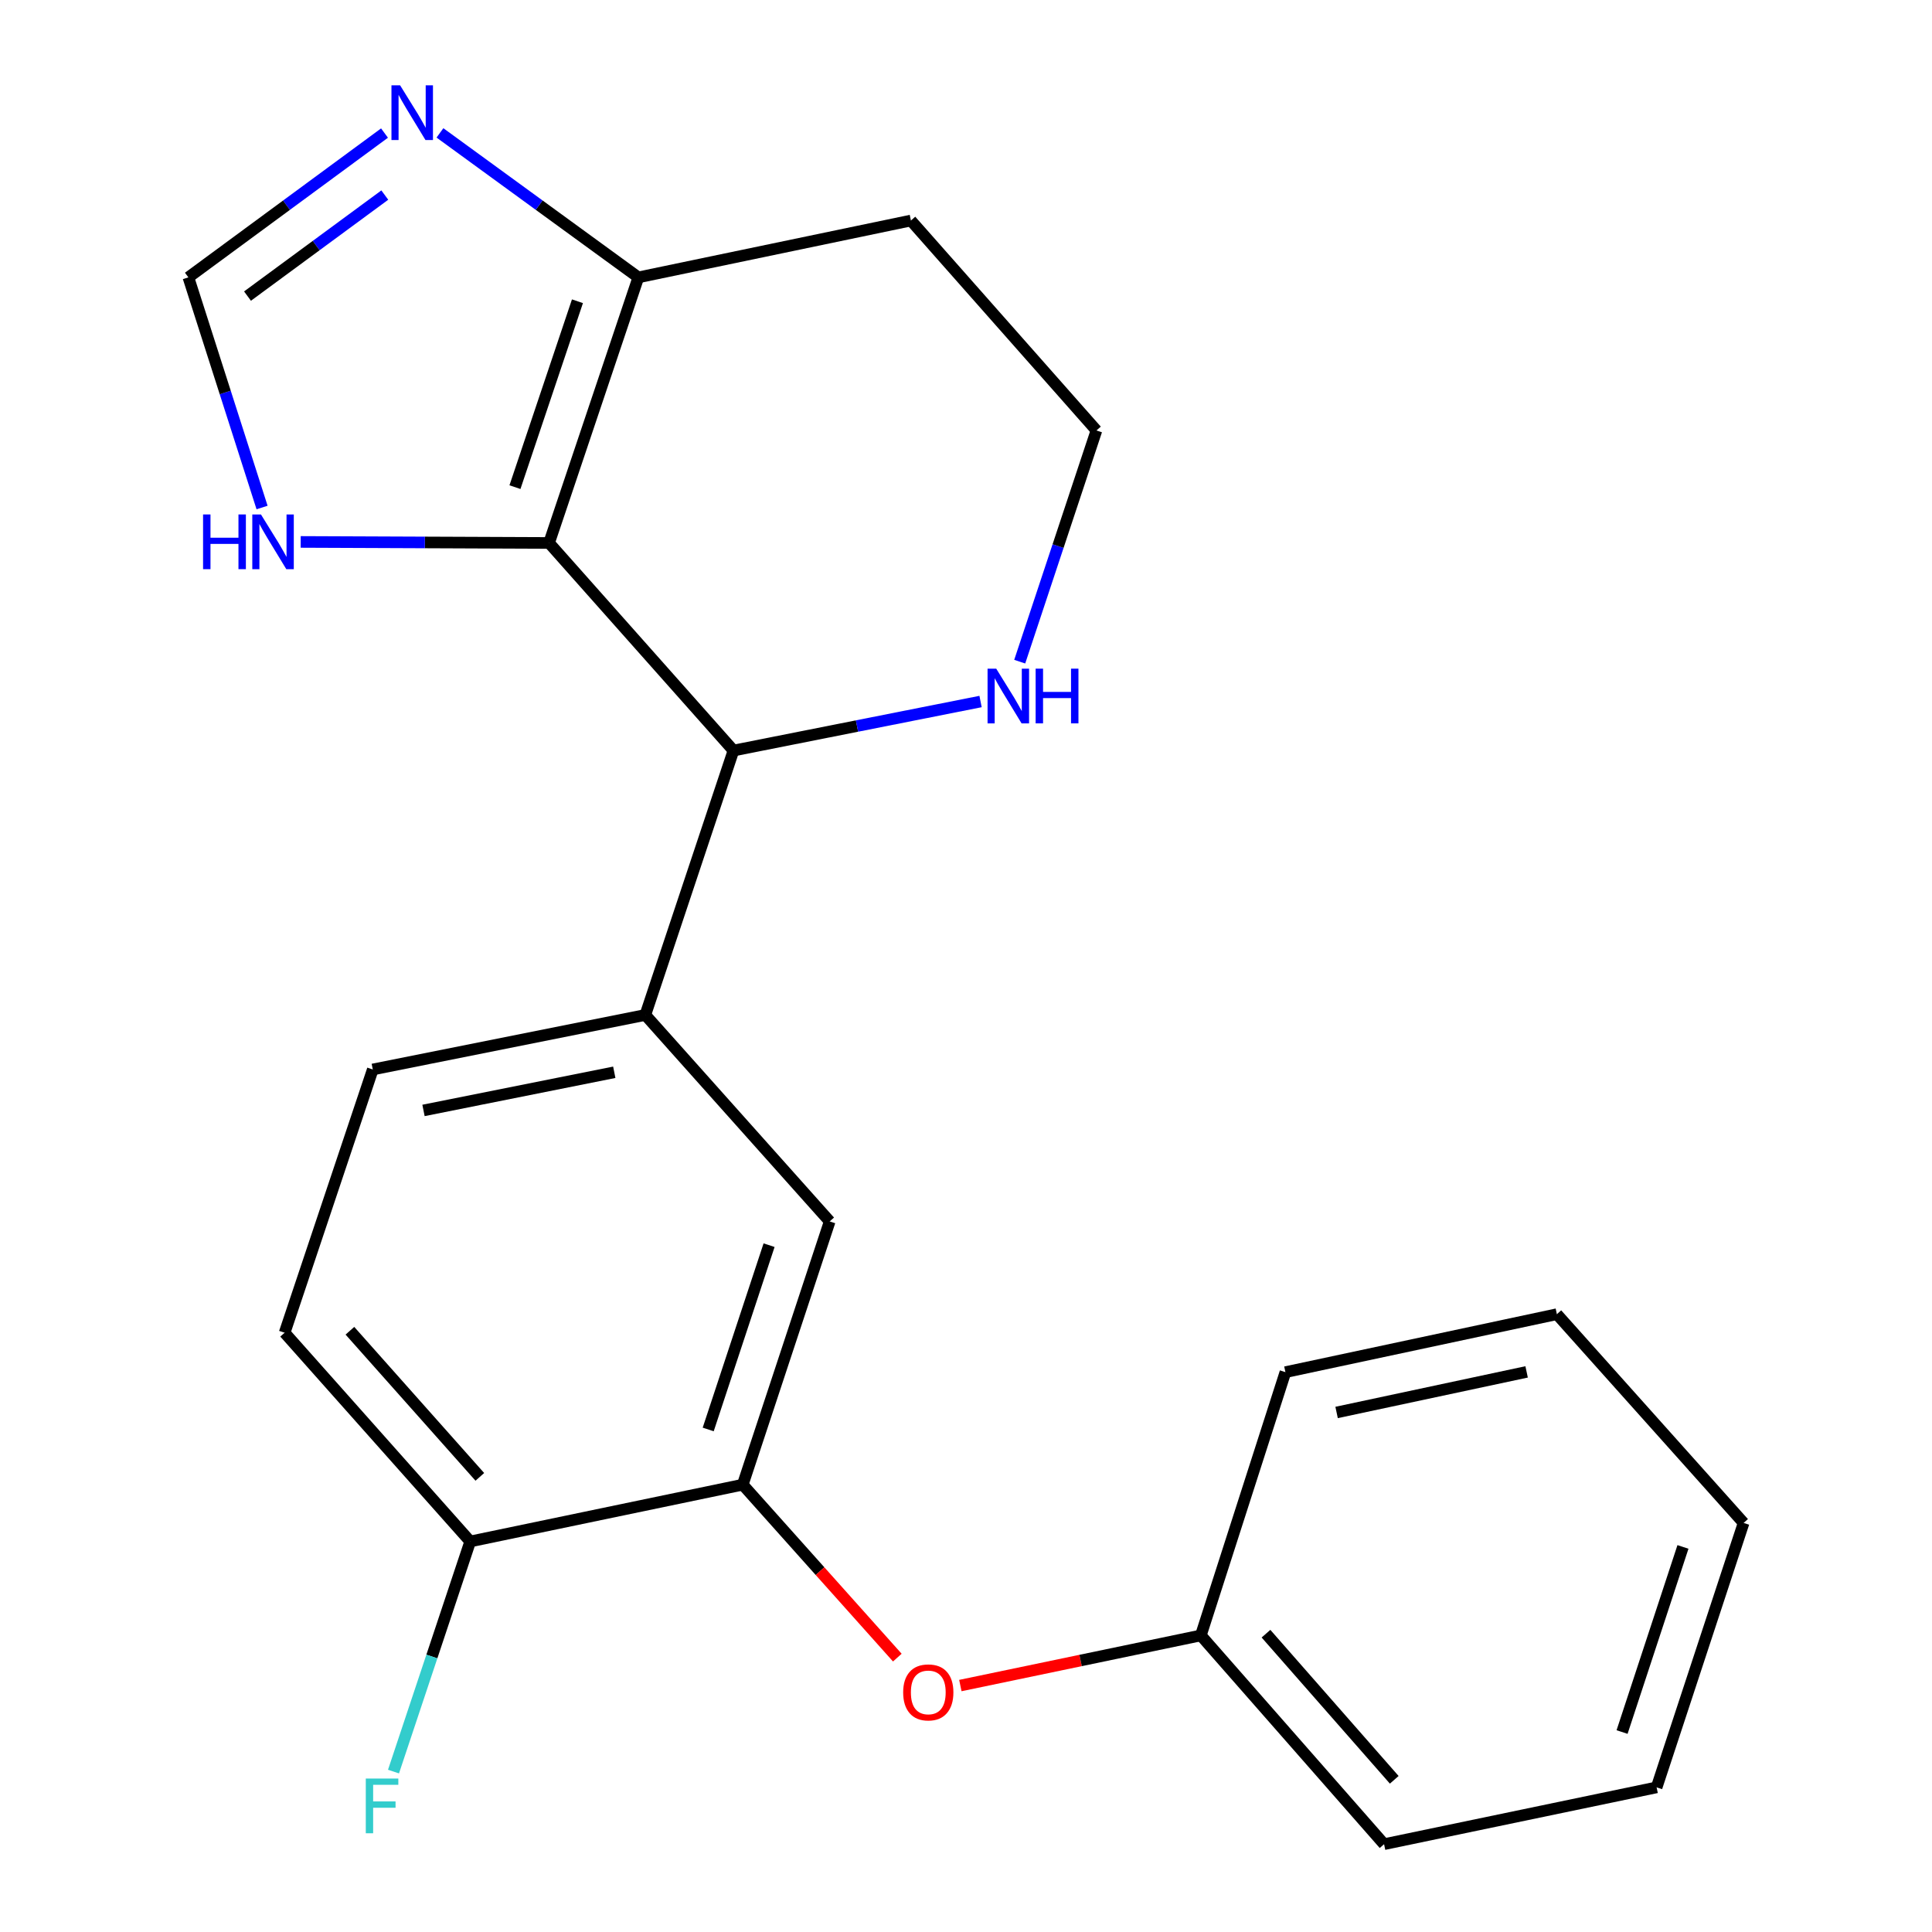 <?xml version='1.0' encoding='iso-8859-1'?>
<svg version='1.1' baseProfile='full'
              xmlns='http://www.w3.org/2000/svg'
                      xmlns:rdkit='http://www.rdkit.org/xml'
                      xmlns:xlink='http://www.w3.org/1999/xlink'
                  xml:space='preserve'
width='1000px' height='1000px' viewBox='0 0 1000 1000'>
<!-- END OF HEADER -->
<rect style='opacity:1.0;fill:#FFFFFF;stroke:none' width='1000' height='1000' x='0' y='0'> </rect>
<path class='bond-0' d='M 284.194,281.033 L 379.64,388.482' style='fill:none;fill-rule:evenodd;stroke:#000000;stroke-width:6px;stroke-linecap:butt;stroke-linejoin:miter;stroke-opacity:1' />
<path class='bond-1' d='M 284.194,281.033 L 330.404,143.569' style='fill:none;fill-rule:evenodd;stroke:#000000;stroke-width:6px;stroke-linecap:butt;stroke-linejoin:miter;stroke-opacity:1' />
<path class='bond-1' d='M 266.541,252.149 L 298.888,155.924' style='fill:none;fill-rule:evenodd;stroke:#000000;stroke-width:6px;stroke-linecap:butt;stroke-linejoin:miter;stroke-opacity:1' />
<path class='bond-4' d='M 284.194,281.033 L 219.917,280.767' style='fill:none;fill-rule:evenodd;stroke:#000000;stroke-width:6px;stroke-linecap:butt;stroke-linejoin:miter;stroke-opacity:1' />
<path class='bond-4' d='M 219.917,280.767 L 155.639,280.501' style='fill:none;fill-rule:evenodd;stroke:#0000FF;stroke-width:6px;stroke-linecap:butt;stroke-linejoin:miter;stroke-opacity:1' />
<path class='bond-3' d='M 379.64,388.482 L 334.021,525.34' style='fill:none;fill-rule:evenodd;stroke:#000000;stroke-width:6px;stroke-linecap:butt;stroke-linejoin:miter;stroke-opacity:1' />
<path class='bond-8' d='M 379.64,388.482 L 443.588,375.793' style='fill:none;fill-rule:evenodd;stroke:#000000;stroke-width:6px;stroke-linecap:butt;stroke-linejoin:miter;stroke-opacity:1' />
<path class='bond-8' d='M 443.588,375.793 L 507.536,363.105' style='fill:none;fill-rule:evenodd;stroke:#0000FF;stroke-width:6px;stroke-linecap:butt;stroke-linejoin:miter;stroke-opacity:1' />
<path class='bond-2' d='M 330.404,143.569 L 279.061,106.176' style='fill:none;fill-rule:evenodd;stroke:#000000;stroke-width:6px;stroke-linecap:butt;stroke-linejoin:miter;stroke-opacity:1' />
<path class='bond-2' d='M 279.061,106.176 L 227.719,68.783' style='fill:none;fill-rule:evenodd;stroke:#0000FF;stroke-width:6px;stroke-linecap:butt;stroke-linejoin:miter;stroke-opacity:1' />
<path class='bond-13' d='M 330.404,143.569 L 471.484,114.146' style='fill:none;fill-rule:evenodd;stroke:#000000;stroke-width:6px;stroke-linecap:butt;stroke-linejoin:miter;stroke-opacity:1' />
<path class='bond-22' d='M 199.023,68.873 L 148.266,106.221' style='fill:none;fill-rule:evenodd;stroke:#0000FF;stroke-width:6px;stroke-linecap:butt;stroke-linejoin:miter;stroke-opacity:1' />
<path class='bond-22' d='M 148.266,106.221 L 97.509,143.569' style='fill:none;fill-rule:evenodd;stroke:#000000;stroke-width:6px;stroke-linecap:butt;stroke-linejoin:miter;stroke-opacity:1' />
<path class='bond-22' d='M 199.167,100.968 L 163.638,127.112' style='fill:none;fill-rule:evenodd;stroke:#0000FF;stroke-width:6px;stroke-linecap:butt;stroke-linejoin:miter;stroke-opacity:1' />
<path class='bond-22' d='M 163.638,127.112 L 128.108,153.255' style='fill:none;fill-rule:evenodd;stroke:#000000;stroke-width:6px;stroke-linecap:butt;stroke-linejoin:miter;stroke-opacity:1' />
<path class='bond-7' d='M 334.021,525.34 L 429.453,632.198' style='fill:none;fill-rule:evenodd;stroke:#000000;stroke-width:6px;stroke-linecap:butt;stroke-linejoin:miter;stroke-opacity:1' />
<path class='bond-11' d='M 334.021,525.34 L 192.955,553.553' style='fill:none;fill-rule:evenodd;stroke:#000000;stroke-width:6px;stroke-linecap:butt;stroke-linejoin:miter;stroke-opacity:1' />
<path class='bond-11' d='M 317.948,555.005 L 219.202,574.754' style='fill:none;fill-rule:evenodd;stroke:#000000;stroke-width:6px;stroke-linecap:butt;stroke-linejoin:miter;stroke-opacity:1' />
<path class='bond-6' d='M 135.644,262.689 L 116.576,203.129' style='fill:none;fill-rule:evenodd;stroke:#0000FF;stroke-width:6px;stroke-linecap:butt;stroke-linejoin:miter;stroke-opacity:1' />
<path class='bond-6' d='M 116.576,203.129 L 97.509,143.569' style='fill:none;fill-rule:evenodd;stroke:#000000;stroke-width:6px;stroke-linecap:butt;stroke-linejoin:miter;stroke-opacity:1' />
<path class='bond-5' d='M 384.439,768.466 L 429.453,632.198' style='fill:none;fill-rule:evenodd;stroke:#000000;stroke-width:6px;stroke-linecap:butt;stroke-linejoin:miter;stroke-opacity:1' />
<path class='bond-5' d='M 366.563,739.89 L 398.073,644.503' style='fill:none;fill-rule:evenodd;stroke:#000000;stroke-width:6px;stroke-linecap:butt;stroke-linejoin:miter;stroke-opacity:1' />
<path class='bond-9' d='M 384.439,768.466 L 424.446,813.222' style='fill:none;fill-rule:evenodd;stroke:#000000;stroke-width:6px;stroke-linecap:butt;stroke-linejoin:miter;stroke-opacity:1' />
<path class='bond-9' d='M 424.446,813.222 L 464.454,857.978' style='fill:none;fill-rule:evenodd;stroke:#FF0000;stroke-width:6px;stroke-linecap:butt;stroke-linejoin:miter;stroke-opacity:1' />
<path class='bond-10' d='M 384.439,768.466 L 243.387,797.86' style='fill:none;fill-rule:evenodd;stroke:#000000;stroke-width:6px;stroke-linecap:butt;stroke-linejoin:miter;stroke-opacity:1' />
<path class='bond-14' d='M 527.803,342.474 L 547.662,282.639' style='fill:none;fill-rule:evenodd;stroke:#0000FF;stroke-width:6px;stroke-linecap:butt;stroke-linejoin:miter;stroke-opacity:1' />
<path class='bond-14' d='M 547.662,282.639 L 567.521,222.805' style='fill:none;fill-rule:evenodd;stroke:#000000;stroke-width:6px;stroke-linecap:butt;stroke-linejoin:miter;stroke-opacity:1' />
<path class='bond-15' d='M 497.078,872.439 L 559.317,859.465' style='fill:none;fill-rule:evenodd;stroke:#FF0000;stroke-width:6px;stroke-linecap:butt;stroke-linejoin:miter;stroke-opacity:1' />
<path class='bond-15' d='M 559.317,859.465 L 621.556,846.491' style='fill:none;fill-rule:evenodd;stroke:#000000;stroke-width:6px;stroke-linecap:butt;stroke-linejoin:miter;stroke-opacity:1' />
<path class='bond-16' d='M 243.387,797.86 L 223.532,857.413' style='fill:none;fill-rule:evenodd;stroke:#000000;stroke-width:6px;stroke-linecap:butt;stroke-linejoin:miter;stroke-opacity:1' />
<path class='bond-16' d='M 223.532,857.413 L 203.677,916.966' style='fill:none;fill-rule:evenodd;stroke:#33CCCC;stroke-width:6px;stroke-linecap:butt;stroke-linejoin:miter;stroke-opacity:1' />
<path class='bond-24' d='M 243.387,797.86 L 147.321,689.82' style='fill:none;fill-rule:evenodd;stroke:#000000;stroke-width:6px;stroke-linecap:butt;stroke-linejoin:miter;stroke-opacity:1' />
<path class='bond-24' d='M 248.36,764.42 L 181.114,688.792' style='fill:none;fill-rule:evenodd;stroke:#000000;stroke-width:6px;stroke-linecap:butt;stroke-linejoin:miter;stroke-opacity:1' />
<path class='bond-12' d='M 192.955,553.553 L 147.321,689.82' style='fill:none;fill-rule:evenodd;stroke:#000000;stroke-width:6px;stroke-linecap:butt;stroke-linejoin:miter;stroke-opacity:1' />
<path class='bond-23' d='M 471.484,114.146 L 567.521,222.805' style='fill:none;fill-rule:evenodd;stroke:#000000;stroke-width:6px;stroke-linecap:butt;stroke-linejoin:miter;stroke-opacity:1' />
<path class='bond-17' d='M 621.556,846.491 L 716.397,954.545' style='fill:none;fill-rule:evenodd;stroke:#000000;stroke-width:6px;stroke-linecap:butt;stroke-linejoin:miter;stroke-opacity:1' />
<path class='bond-17' d='M 655.275,845.59 L 721.663,921.228' style='fill:none;fill-rule:evenodd;stroke:#000000;stroke-width:6px;stroke-linecap:butt;stroke-linejoin:miter;stroke-opacity:1' />
<path class='bond-18' d='M 621.556,846.491 L 665.331,710.224' style='fill:none;fill-rule:evenodd;stroke:#000000;stroke-width:6px;stroke-linecap:butt;stroke-linejoin:miter;stroke-opacity:1' />
<path class='bond-20' d='M 716.397,954.545 L 857.462,925.136' style='fill:none;fill-rule:evenodd;stroke:#000000;stroke-width:6px;stroke-linecap:butt;stroke-linejoin:miter;stroke-opacity:1' />
<path class='bond-19' d='M 665.331,710.224 L 805.834,680.224' style='fill:none;fill-rule:evenodd;stroke:#000000;stroke-width:6px;stroke-linecap:butt;stroke-linejoin:miter;stroke-opacity:1' />
<path class='bond-19' d='M 691.822,731.089 L 790.175,710.089' style='fill:none;fill-rule:evenodd;stroke:#000000;stroke-width:6px;stroke-linecap:butt;stroke-linejoin:miter;stroke-opacity:1' />
<path class='bond-21' d='M 805.834,680.224 L 902.491,788.264' style='fill:none;fill-rule:evenodd;stroke:#000000;stroke-width:6px;stroke-linecap:butt;stroke-linejoin:miter;stroke-opacity:1' />
<path class='bond-25' d='M 857.462,925.136 L 902.491,788.264' style='fill:none;fill-rule:evenodd;stroke:#000000;stroke-width:6px;stroke-linecap:butt;stroke-linejoin:miter;stroke-opacity:1' />
<path class='bond-25' d='M 839.579,896.5 L 871.099,800.689' style='fill:none;fill-rule:evenodd;stroke:#000000;stroke-width:6px;stroke-linecap:butt;stroke-linejoin:miter;stroke-opacity:1' />
<path  class='atom-3' d='M 207.099 44.165
L 216.379 59.165
Q 217.299 60.645, 218.779 63.325
Q 220.259 66.005, 220.339 66.165
L 220.339 44.165
L 224.099 44.165
L 224.099 72.485
L 220.219 72.485
L 210.259 56.085
Q 209.099 54.165, 207.859 51.965
Q 206.659 49.765, 206.299 49.085
L 206.299 72.485
L 202.619 72.485
L 202.619 44.165
L 207.099 44.165
' fill='#0000FF'/>
<path  class='atom-5' d='M 105.107 266.282
L 108.947 266.282
L 108.947 278.322
L 123.427 278.322
L 123.427 266.282
L 127.267 266.282
L 127.267 294.602
L 123.427 294.602
L 123.427 281.522
L 108.947 281.522
L 108.947 294.602
L 105.107 294.602
L 105.107 266.282
' fill='#0000FF'/>
<path  class='atom-5' d='M 135.067 266.282
L 144.347 281.282
Q 145.267 282.762, 146.747 285.442
Q 148.227 288.122, 148.307 288.282
L 148.307 266.282
L 152.067 266.282
L 152.067 294.602
L 148.187 294.602
L 138.227 278.202
Q 137.067 276.282, 135.827 274.082
Q 134.627 271.882, 134.267 271.202
L 134.267 294.602
L 130.587 294.602
L 130.587 266.282
L 135.067 266.282
' fill='#0000FF'/>
<path  class='atom-9' d='M 515.642 346.094
L 524.922 361.094
Q 525.842 362.574, 527.322 365.254
Q 528.802 367.934, 528.882 368.094
L 528.882 346.094
L 532.642 346.094
L 532.642 374.414
L 528.762 374.414
L 518.802 358.014
Q 517.642 356.094, 516.402 353.894
Q 515.202 351.694, 514.842 351.014
L 514.842 374.414
L 511.162 374.414
L 511.162 346.094
L 515.642 346.094
' fill='#0000FF'/>
<path  class='atom-9' d='M 536.042 346.094
L 539.882 346.094
L 539.882 358.134
L 554.362 358.134
L 554.362 346.094
L 558.202 346.094
L 558.202 374.414
L 554.362 374.414
L 554.362 361.334
L 539.882 361.334
L 539.882 374.414
L 536.042 374.414
L 536.042 346.094
' fill='#0000FF'/>
<path  class='atom-10' d='M 467.476 875.98
Q 467.476 869.18, 470.836 865.38
Q 474.196 861.58, 480.476 861.58
Q 486.756 861.58, 490.116 865.38
Q 493.476 869.18, 493.476 875.98
Q 493.476 882.86, 490.076 886.78
Q 486.676 890.66, 480.476 890.66
Q 474.236 890.66, 470.836 886.78
Q 467.476 882.9, 467.476 875.98
M 480.476 887.46
Q 484.796 887.46, 487.116 884.58
Q 489.476 881.66, 489.476 875.98
Q 489.476 870.42, 487.116 867.62
Q 484.796 864.78, 480.476 864.78
Q 476.156 864.78, 473.796 867.58
Q 471.476 870.38, 471.476 875.98
Q 471.476 881.7, 473.796 884.58
Q 476.156 887.46, 480.476 887.46
' fill='#FF0000'/>
<path  class='atom-17' d='M 189.334 920.573
L 206.174 920.573
L 206.174 923.813
L 193.134 923.813
L 193.134 932.413
L 204.734 932.413
L 204.734 935.693
L 193.134 935.693
L 193.134 948.893
L 189.334 948.893
L 189.334 920.573
' fill='#33CCCC'/>
</svg>
